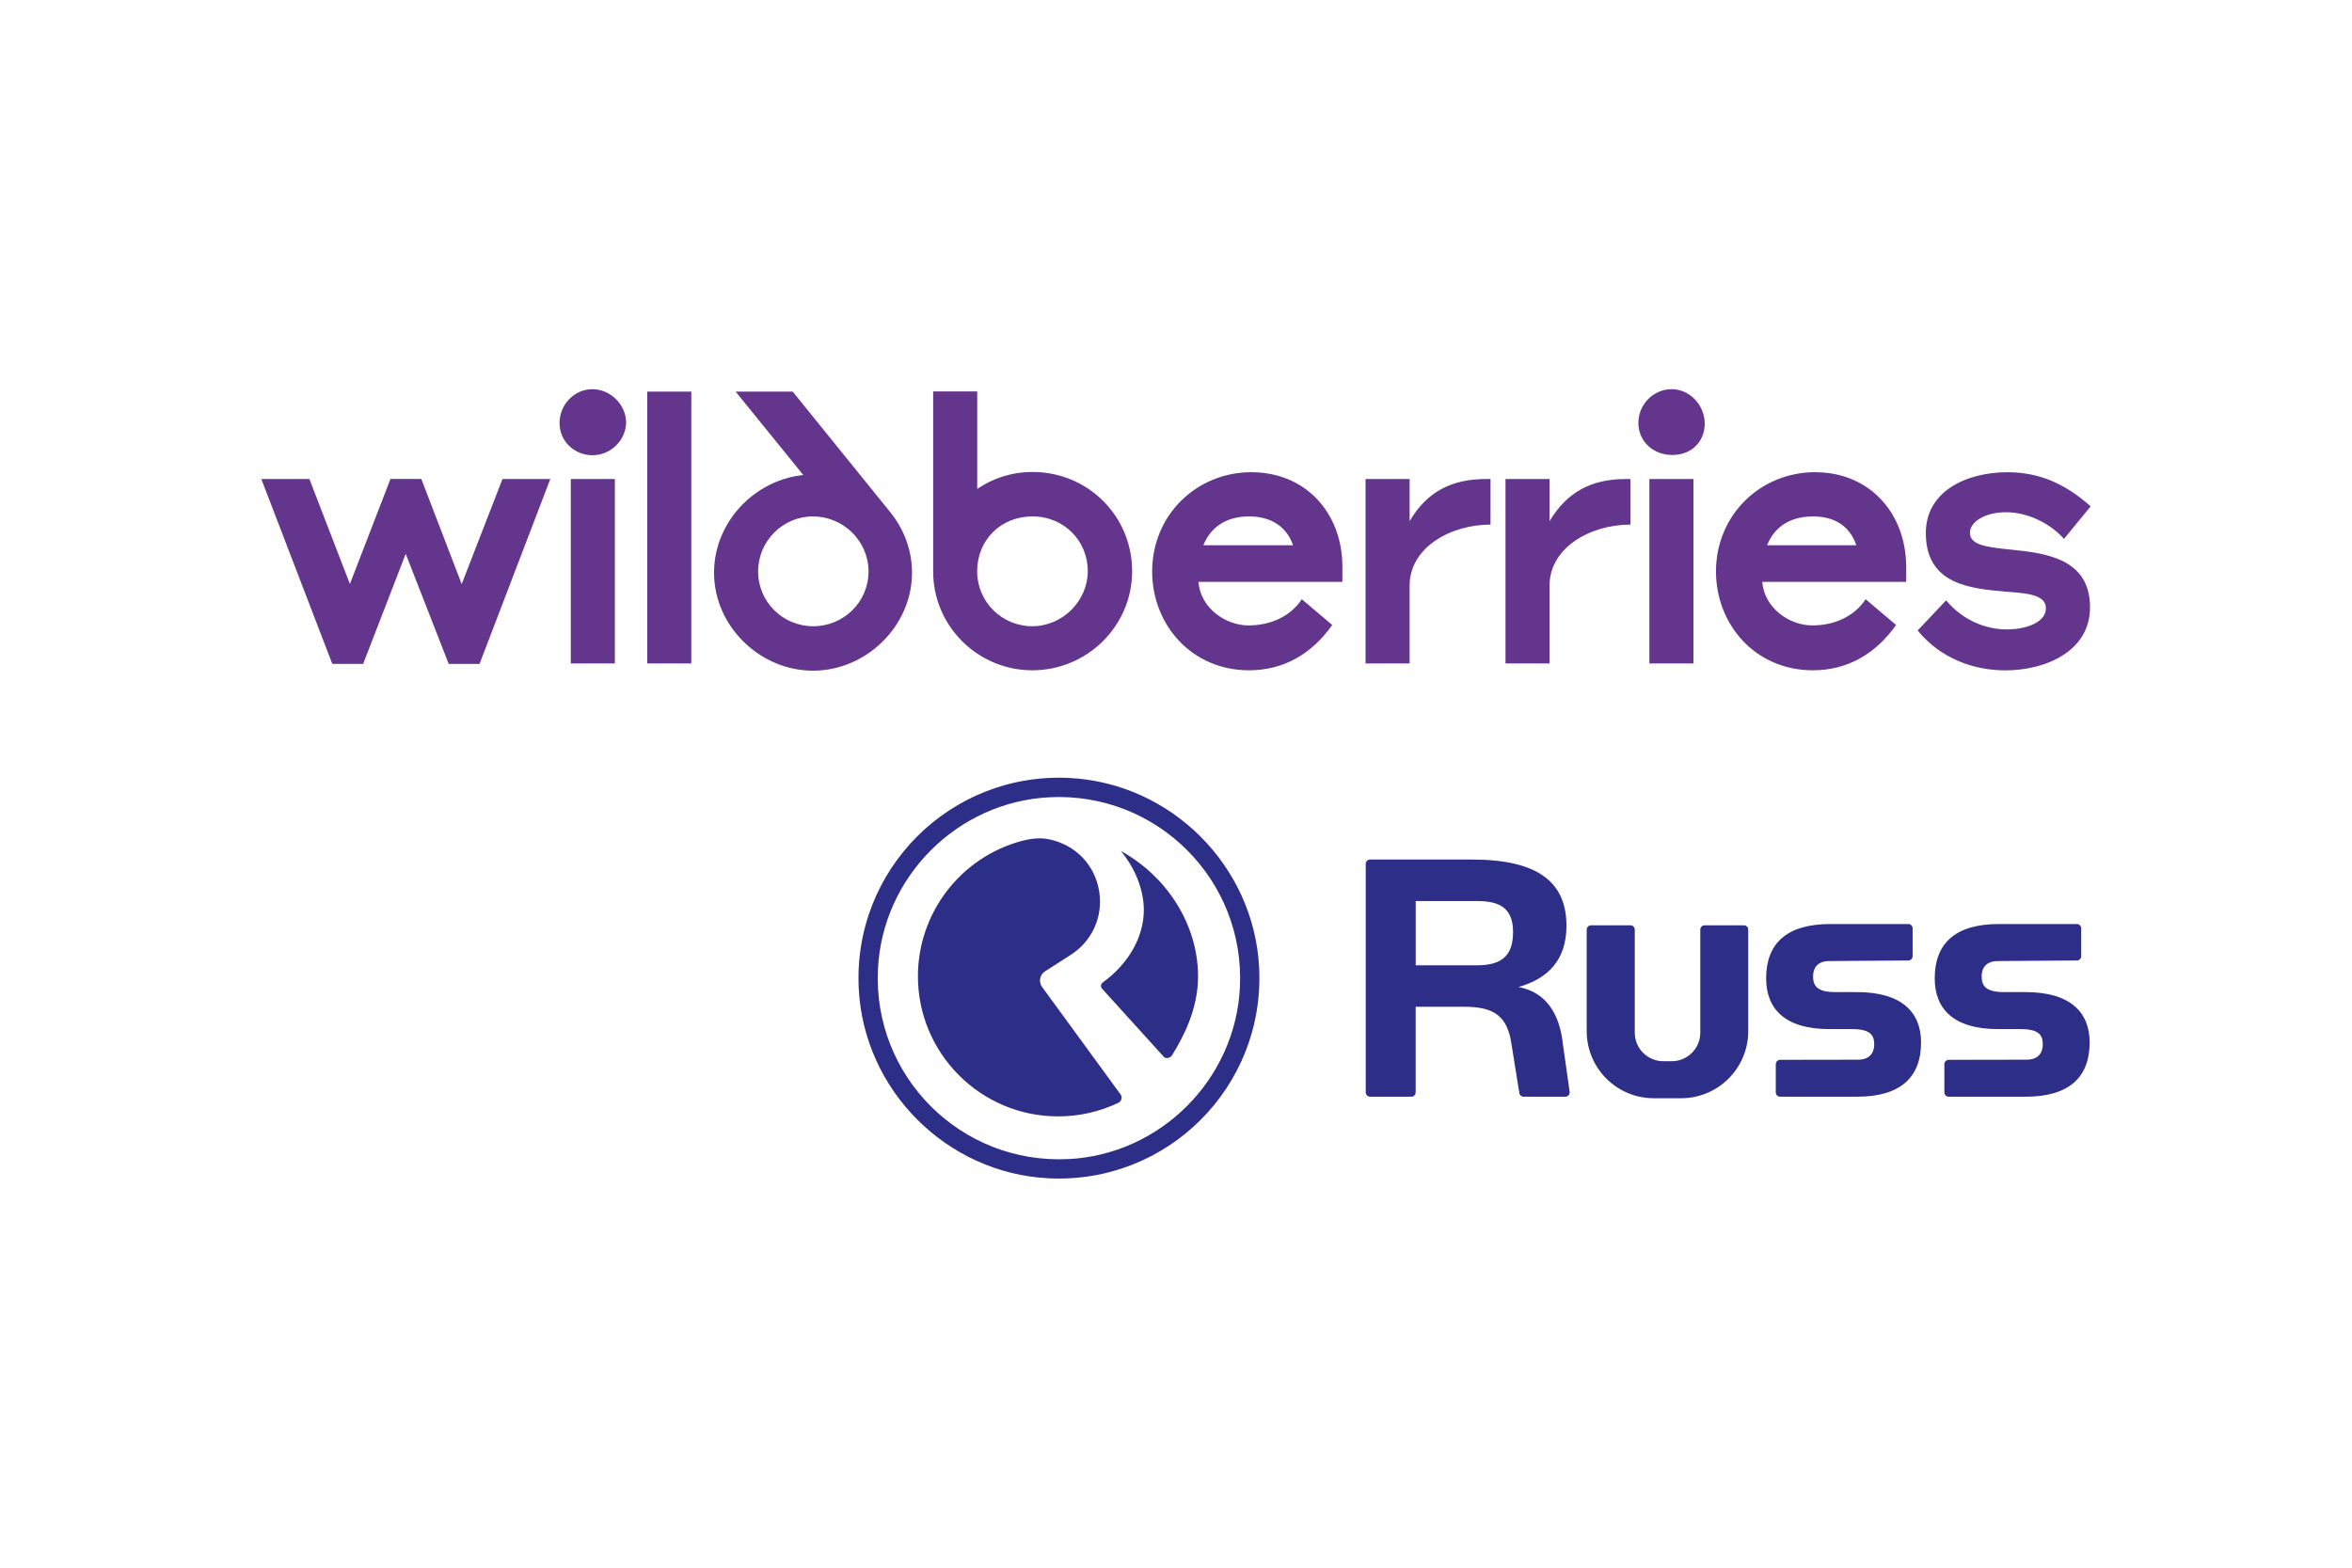 <?xml version="1.0" encoding="UTF-8"?>
<svg id="Layer_2" data-name="Layer 2" xmlns="http://www.w3.org/2000/svg" viewBox="0 0 900 600">
  <defs>
    <style>
      .cls-1 {
        fill: #2d2e87;
      }

      .cls-2 {
        fill: #64358c;
      }
    </style>
  </defs>
  <g id="Layer_1-2" data-name="Layer 1-2">
    <g>
      <path id="R_blue" data-name="R blue" class="cls-1" d="m775.096,379.702h-8.309c-6.997,0-8.504-2.454-8.504-6.025,0-3.401,1.895-5.855,6.22-5.855l30.249-.219c.899,0,1.628-.753,1.628-1.652v-10.642c0-.899-.753-1.652-1.652-1.652h-29.86c-16.813,0-24.539,7.556-24.539,20.773,0,11.516,6.997,19.437,24.175,19.437h8.674c6.973,0,8.504,2.26,8.504,5.855,0,3.401-1.895,5.855-6.22,5.855l-29.787.049c-.899,0-1.652.753-1.652,1.652v10.812c0,.899.753,1.652,1.652,1.652h29.399c16.813,0,24.539-7.556,24.539-20.773,0-11.516-7.362-19.267-24.539-19.267h.024Zm-64.507,0h-8.309c-6.997,0-8.504-2.454-8.504-6.025,0-3.401,1.895-5.855,6.22-5.855l30.249-.219c.899,0,1.628-.753,1.628-1.652v-10.642c0-.899-.753-1.652-1.652-1.652h-29.86c-16.813,0-24.539,7.556-24.539,20.773,0,11.516,6.997,19.437,24.175,19.437h8.674c6.973,0,8.504,2.26,8.504,5.855,0,3.401-1.895,5.855-6.22,5.855l-29.787.049c-.899,0-1.652.753-1.652,1.652v10.812c0,.899.753,1.652,1.652,1.652h29.399c16.813,0,24.539-7.556,24.539-20.773,0-11.516-7.362-19.267-24.539-19.267h.024Zm-112.686,18.66c-1.336-9.84-5.855-18.538-16.837-20.603,11.346-3.207,18.344-10.399,18.344-23.446,0-16.449-10.593-25.341-36.129-25.341h-39.02c-.899,0-1.652.729-1.652,1.652v87.467c0,.899.753,1.652,1.652,1.652h15.793c.899,0,1.652-.753,1.652-1.652v-32.776h18.708c11.541,0,16.449,3.79,17.979,14.383l2.988,18.66c.121.802.826,1.385,1.628,1.385h15.987c.996,0,1.774-.899,1.628-1.871l-2.745-19.486.024-.024Zm-32.727-28.913h-23.446v-24.588h23.446c7.556,0,13.8,1.895,13.8,11.735,0,8.892-3.96,12.853-13.8,12.853Zm102.19-15.307h-15.088c-.899,0-1.652.729-1.652,1.652v39.433c0,6.025-4.884,10.933-10.933,10.933h-3.207c-6.025,0-10.933-4.884-10.933-10.933v-39.433c0-.899-.729-1.652-1.652-1.652h-15.088c-.899,0-1.652.729-1.652,1.652v38.85c0,14.189,11.492,25.681,25.681,25.681h10.447c14.189,0,25.681-11.492,25.681-25.681v-38.85c0-.899-.729-1.652-1.652-1.652l.049-0Zm-269.446-33.286c-2.138,0-4.446.34-7.022,1.02-23.349,6.268-39.652,27.576-39.652,51.775,0,29.569,24.053,53.622,53.622,53.622,8.139,0,15.938-1.774,23.227-5.272.656-.364,1.093-1.093,1.093-1.895,0-.462-.146-.899-.437-1.288-8.334-11.371-16.619-22.741-24.904-34.112l-4.908-6.73c-.607-.705-.972-1.676-.972-2.673,0-1.458.729-2.794,1.968-3.572l9.063-5.807c8.795-5.321,13.217-14.869,11.589-24.879-1.628-9.961-8.844-17.518-18.83-19.753-1.215-.267-2.478-.413-3.839-.413l-0-.024Zm30.953,4.811c5.564,6.657,8.82,15.015,8.82,22.62,0,10.277-5.88,20.676-15.768,27.771-.34.267-.583.656-.632,1.093-.049.437.097.875.389,1.215l23.835,26.313c.243.146.51.267,1.118.267.535,0,1.361-.34,1.749-.899,4.3-6.924,10.083-17.688,10.059-30.419-.024-19.413-11.589-38.072-29.593-47.961h.024Zm-19.68-27.916c-45.507-2.308-82.899,35.084-80.591,80.591,1.968,38.971,33.626,70.654,72.597,72.622,45.531,2.308,82.923-35.084,80.615-80.615-1.968-38.971-33.65-70.629-72.622-72.597Zm-.389,145.851c-41.134,2.089-74.93-31.707-72.84-72.84,1.774-35.23,30.395-63.851,65.624-65.624,41.134-2.089,74.954,31.707,72.865,72.865-1.798,35.23-30.419,63.851-65.649,65.624l0-.024Z"/>
      <path class="cls-2" d="m753.788,203.967c0-4.373,5.977-7.921,13.825-7.921s16.521,3.863,22.183,10.204l10.204-12.464c-9.694-8.601-19.558-13.047-31.877-13.047-15.355,0-31.196,7.07-31.196,23.252,0,19.874,17.202,21.308,31.196,22.498,7.848.583,14.748,1.191,14.748,6.317,0,5.564-7.921,8.091-14.918,8.091-8.091,0-16.862-3.45-23.276-11.128l-10.885,11.541c8.698,10.617,21.259,15.258,33.577,15.258,15.428,0,32.387-7.337,32.387-24.102,0-18.951-17.372-20.798-30.686-22.158-8.358-.85-15.258-1.604-15.258-6.317l-.024-.024Zm-77.602,4.713c2.794-6.997,8.771-11.031,17.615-11.031s14.262,4.3,16.521,11.031h-34.161.024Zm18.465-27.965c-21.089,0-38.024,16.424-38.024,37.999,0,20.312,15.015,37.829,37.1,37.829,13.314,0,24.126-6.414,31.804-17.348l-11.638-9.864c-4.13,6.317-11.565,10.034-20.409,10.034s-18.392-6.73-19.145-16.667h55.08v-5.904c-.17-20.798-14.335-36.056-34.744-36.056l-.024-.024Zm-215.727,0c-21.089,0-38.048,16.424-38.048,37.999,0,20.312,15.015,37.829,37.1,37.829,13.314,0,24.126-6.414,31.804-17.348l-11.638-9.864c-4.13,6.317-11.565,10.034-20.409,10.034s-18.392-6.73-19.145-16.667h55.08v-5.904c-.073-20.798-14.335-36.056-34.744-36.056v-.024Zm152.216,73.205h16.862v-70.581h-16.862v70.581Zm8.455-104.96c-6.827,0-12.658,5.734-12.658,12.877s5.661,12.294,12.999,12.294,12.391-5.054,12.391-12.051c-.073-7.167-5.831-13.144-12.731-13.144v.024Zm-244.493,31.682c-7.921,0-15.088,2.357-21.162,6.487v-37.319h-16.862v68.904c0,20.968,17.129,37.829,37.951,37.829s38.194-16.764,38.194-37.999c-.073-21.138-16.959-37.902-38.121-37.902Zm-87.71,1.166c-18.805,1.944-34.161,18.101-34.161,37.392,0,20.385,17.469,37.489,37.878,37.489s37.878-17.105,37.878-37.489c0-8.674-3.11-16.667-8.188-23.009l-37.465-46.309h-21.842l25.9,31.925Zm-130.738,41.692l-15.428-40.186h-11.808l-15.525,40.186-15.501-40.162h-18.392l27.163,70.751h11.808l16.279-42.13,16.449,42.13h11.808l27.066-70.751h-18.295l-15.598,40.186-.024-.024Zm362.743-24.078v-16.084h-16.862v70.581h16.862v-29.812c0-14.481,15.525-23.324,30.953-23.324v-17.445h-1.676c-13.071,0-22.523,4.713-29.253,16.084h-.024Zm53.549,0v-16.084h-16.862v70.581h16.862v-29.812c0-14.481,15.525-23.324,30.953-23.324v-17.445h-1.676c-12.999,0-22.425,4.713-29.253,16.084h-.024Zm-345.274,54.497h16.862v-104.037h-16.862v104.037Zm63.51-14.238c-11.638,0-21.089-9.354-21.089-20.968s9.451-21.065,20.992-21.065,21.259,9.354,21.259,21.065-9.524,20.968-21.162,20.968Zm83.822,0c-11.468,0-21.089-9.184-21.089-21.065s9.014-20.968,21.162-20.968,21.162,9.427,21.162,20.895-9.621,21.138-21.259,21.138h.024Zm-176.585,14.238h16.862v-70.581h-16.862v70.581Zm8.261-104.96c-6.827,0-12.561,5.734-12.561,12.974s5.977,12.294,12.561,12.294c7.337,0,12.901-6.074,12.901-12.634-.073-6.657-5.904-12.634-12.901-12.634Zm233.779,59.72c2.867-6.997,8.771-11.031,17.542-11.031s14.505,4.3,16.789,11.031h-34.331Z"/>
    </g>
  </g>
</svg>